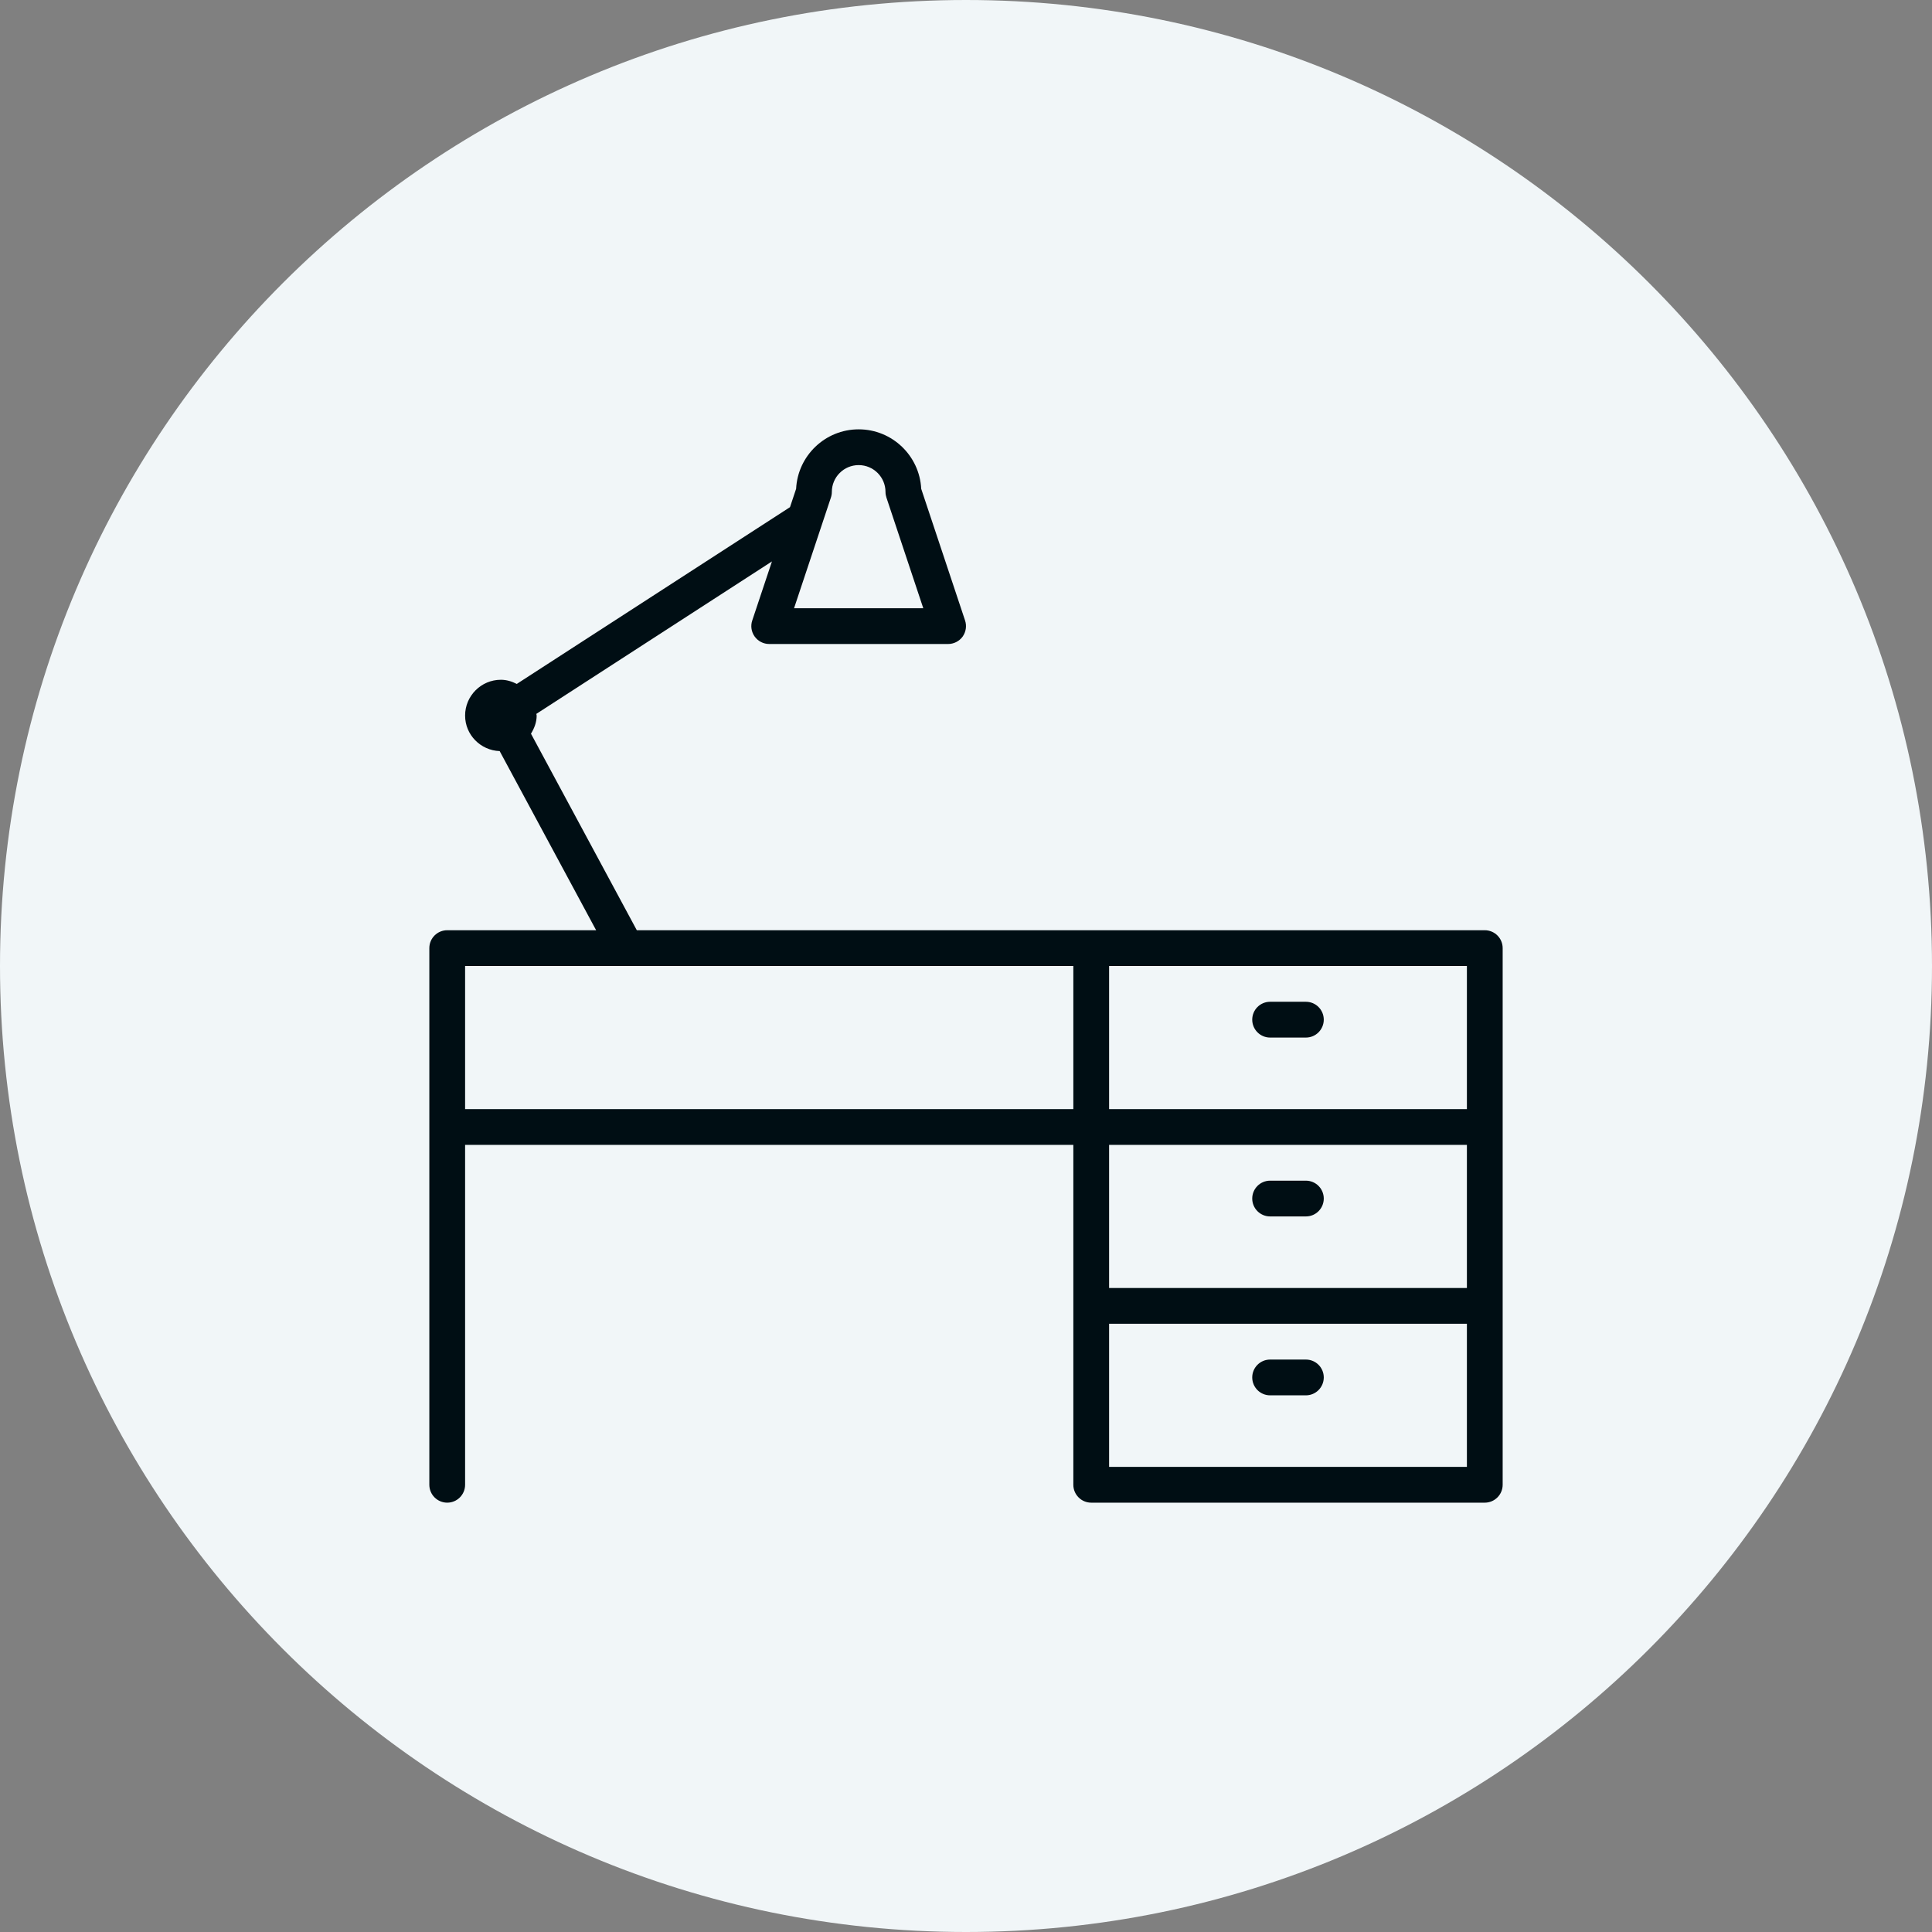 <svg width="72" height="72" viewBox="0 0 72 72" fill="none" xmlns="http://www.w3.org/2000/svg">
<rect x="0" y="0" width="72" height="72" fill="#808080" stroke="none"/>
<path fill-rule="evenodd" clip-rule="evenodd" d="M36 72C55.882 72 72 55.882 72 36C72 16.118 55.882 0 36 0C16.118 0 0 16.118 0 36C0 55.882 16.118 72 36 72Z" fill="#F1F6F8"/>
<path d="M47.333 52H48.667C49.035 52 49.333 51.701 49.333 51.333C49.333 50.965 49.035 50.667 48.667 50.667H47.333C46.965 50.667 46.667 50.965 46.667 51.333C46.667 51.701 46.965 52 47.333 52ZM47.333 45.333H48.667C49.035 45.333 49.333 45.035 49.333 44.667C49.333 44.299 49.035 44 48.667 44H47.333C46.965 44 46.667 44.299 46.667 44.667C46.667 45.035 46.965 45.333 47.333 45.333ZM55.333 34.667H23.732L19.788 27.343C19.911 27.141 20 26.919 20 26.667C20 26.645 19.988 26.627 19.988 26.604L28.768 20.923L28.035 23.121C27.965 23.325 28 23.549 28.125 23.723C28.251 23.897 28.452 24 28.667 24H35.333C35.548 24 35.749 23.897 35.875 23.724C35.999 23.549 36.033 23.325 35.965 23.123L34.331 18.217C34.269 16.984 33.248 16 32 16C30.752 16 29.731 16.984 29.669 18.216L29.441 18.9L19.259 25.488C19.079 25.397 18.883 25.333 18.667 25.333C17.932 25.333 17.333 25.932 17.333 26.667C17.333 27.385 17.909 27.965 18.621 27.991L22.216 34.667H16.667C16.299 34.667 16 34.965 16 35.333V55.333C16 55.701 16.299 56 16.667 56C17.035 56 17.333 55.701 17.333 55.333V42.667H40V55.333C40 55.701 40.299 56 40.667 56H55.333C55.701 56 56 55.701 56 55.333V35.333C56 34.965 55.701 34.667 55.333 34.667ZM30.965 18.544C30.988 18.476 31 18.405 31 18.333C31 17.781 31.448 17.333 32 17.333C32.552 17.333 33 17.781 33 18.333C33 18.405 33.012 18.476 33.035 18.544L34.408 22.667H29.592L30.965 18.544ZM40 41.333H17.333V36H40V41.333ZM54.667 54.667H41.333V49.333H54.667V54.667ZM54.667 48H41.333V42.667H54.667V48ZM54.667 41.333H41.333V36H54.667V41.333ZM47.333 38.667H48.667C49.035 38.667 49.333 38.368 49.333 38C49.333 37.632 49.035 37.333 48.667 37.333H47.333C46.965 37.333 46.667 37.632 46.667 38C46.667 38.368 46.965 38.667 47.333 38.667Z" fill="#000E14"/>
</svg>
